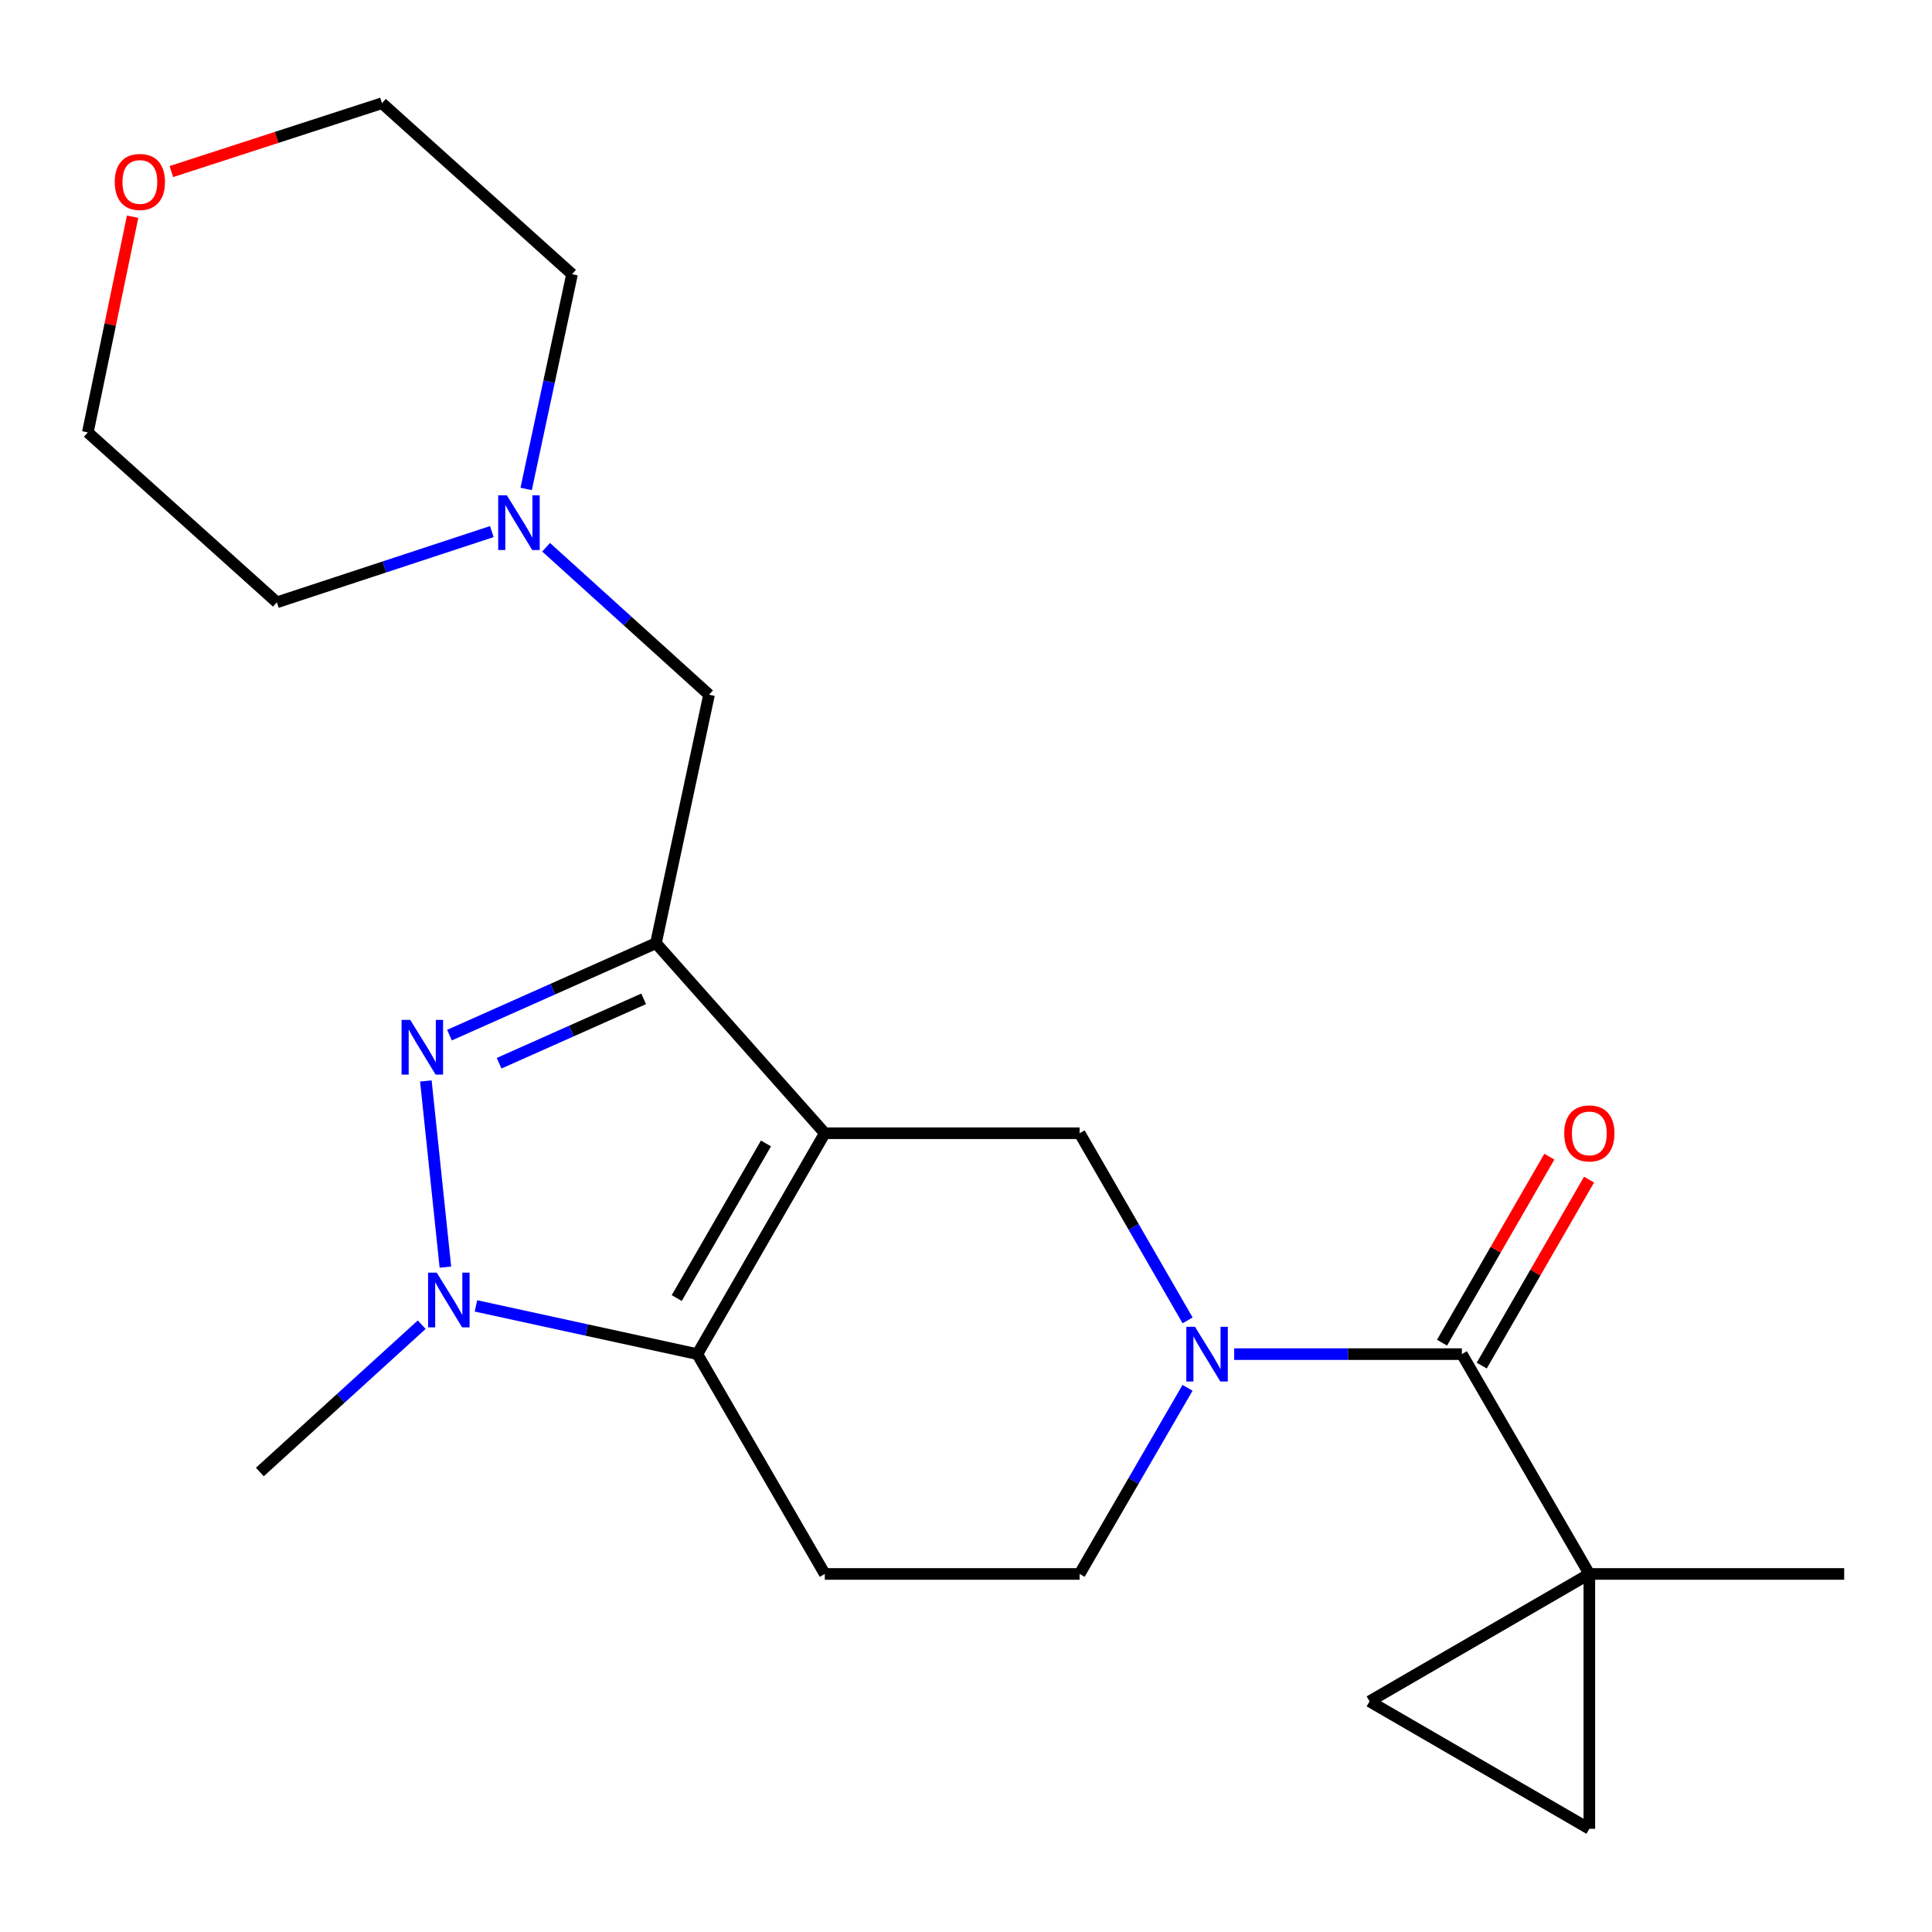 <?xml version='1.0' encoding='iso-8859-1'?>
<svg version='1.1' baseProfile='full'
              xmlns='http://www.w3.org/2000/svg'
                      xmlns:rdkit='http://www.rdkit.org/xml'
                      xmlns:xlink='http://www.w3.org/1999/xlink'
                  xml:space='preserve'
width='1000px' height='1000px' viewBox='0 0 1000 1000'>
<!-- END OF HEADER -->
<rect style='opacity:1.0;fill:#FFFFFF;stroke:none' width='1000' height='1000' x='0' y='0'> </rect>
<path class='bond-0' d='M 426.912,586.563 L 339.519,488.186' style='fill:none;fill-rule:evenodd;stroke:#000000;stroke-width:6px;stroke-linecap:butt;stroke-linejoin:miter;stroke-opacity:1' />
<path class='bond-1' d='M 426.912,586.563 L 360.945,700.895' style='fill:none;fill-rule:evenodd;stroke:#000000;stroke-width:6px;stroke-linecap:butt;stroke-linejoin:miter;stroke-opacity:1' />
<path class='bond-1' d='M 396.46,591.852 L 350.283,671.884' style='fill:none;fill-rule:evenodd;stroke:#000000;stroke-width:6px;stroke-linecap:butt;stroke-linejoin:miter;stroke-opacity:1' />
<path class='bond-7' d='M 426.912,586.563 L 558.808,586.563' style='fill:none;fill-rule:evenodd;stroke:#000000;stroke-width:6px;stroke-linecap:butt;stroke-linejoin:miter;stroke-opacity:1' />
<path class='bond-2' d='M 339.519,488.186 L 286.081,511.988' style='fill:none;fill-rule:evenodd;stroke:#000000;stroke-width:6px;stroke-linecap:butt;stroke-linejoin:miter;stroke-opacity:1' />
<path class='bond-2' d='M 286.081,511.988 L 232.643,535.791' style='fill:none;fill-rule:evenodd;stroke:#0000FF;stroke-width:6px;stroke-linecap:butt;stroke-linejoin:miter;stroke-opacity:1' />
<path class='bond-2' d='M 333.144,517.007 L 295.738,533.669' style='fill:none;fill-rule:evenodd;stroke:#000000;stroke-width:6px;stroke-linecap:butt;stroke-linejoin:miter;stroke-opacity:1' />
<path class='bond-2' d='M 295.738,533.669 L 258.332,550.33' style='fill:none;fill-rule:evenodd;stroke:#0000FF;stroke-width:6px;stroke-linecap:butt;stroke-linejoin:miter;stroke-opacity:1' />
<path class='bond-11' d='M 339.519,488.186 L 366.997,359.574' style='fill:none;fill-rule:evenodd;stroke:#000000;stroke-width:6px;stroke-linecap:butt;stroke-linejoin:miter;stroke-opacity:1' />
<path class='bond-3' d='M 360.945,700.895 L 303.648,688.414' style='fill:none;fill-rule:evenodd;stroke:#000000;stroke-width:6px;stroke-linecap:butt;stroke-linejoin:miter;stroke-opacity:1' />
<path class='bond-3' d='M 303.648,688.414 L 246.351,675.932' style='fill:none;fill-rule:evenodd;stroke:#0000FF;stroke-width:6px;stroke-linecap:butt;stroke-linejoin:miter;stroke-opacity:1' />
<path class='bond-8' d='M 360.945,700.895 L 426.912,814.673' style='fill:none;fill-rule:evenodd;stroke:#000000;stroke-width:6px;stroke-linecap:butt;stroke-linejoin:miter;stroke-opacity:1' />
<path class='bond-22' d='M 220.425,559.497 L 230.535,655.866' style='fill:none;fill-rule:evenodd;stroke:#0000FF;stroke-width:6px;stroke-linecap:butt;stroke-linejoin:miter;stroke-opacity:1' />
<path class='bond-16' d='M 218.273,685.66 L 176.385,723.782' style='fill:none;fill-rule:evenodd;stroke:#0000FF;stroke-width:6px;stroke-linecap:butt;stroke-linejoin:miter;stroke-opacity:1' />
<path class='bond-16' d='M 176.385,723.782 L 134.497,761.905' style='fill:none;fill-rule:evenodd;stroke:#000000;stroke-width:6px;stroke-linecap:butt;stroke-linejoin:miter;stroke-opacity:1' />
<path class='bond-4' d='M 614.701,683.435 L 586.754,634.999' style='fill:none;fill-rule:evenodd;stroke:#0000FF;stroke-width:6px;stroke-linecap:butt;stroke-linejoin:miter;stroke-opacity:1' />
<path class='bond-4' d='M 586.754,634.999 L 558.808,586.563' style='fill:none;fill-rule:evenodd;stroke:#000000;stroke-width:6px;stroke-linecap:butt;stroke-linejoin:miter;stroke-opacity:1' />
<path class='bond-5' d='M 638.812,700.895 L 697.741,700.895' style='fill:none;fill-rule:evenodd;stroke:#0000FF;stroke-width:6px;stroke-linecap:butt;stroke-linejoin:miter;stroke-opacity:1' />
<path class='bond-5' d='M 697.741,700.895 L 756.67,700.895' style='fill:none;fill-rule:evenodd;stroke:#000000;stroke-width:6px;stroke-linecap:butt;stroke-linejoin:miter;stroke-opacity:1' />
<path class='bond-13' d='M 614.659,718.343 L 586.733,766.508' style='fill:none;fill-rule:evenodd;stroke:#0000FF;stroke-width:6px;stroke-linecap:butt;stroke-linejoin:miter;stroke-opacity:1' />
<path class='bond-13' d='M 586.733,766.508 L 558.808,814.673' style='fill:none;fill-rule:evenodd;stroke:#000000;stroke-width:6px;stroke-linecap:butt;stroke-linejoin:miter;stroke-opacity:1' />
<path class='bond-6' d='M 756.67,700.895 L 822.637,814.673' style='fill:none;fill-rule:evenodd;stroke:#000000;stroke-width:6px;stroke-linecap:butt;stroke-linejoin:miter;stroke-opacity:1' />
<path class='bond-14' d='M 766.949,706.826 L 794.722,658.69' style='fill:none;fill-rule:evenodd;stroke:#000000;stroke-width:6px;stroke-linecap:butt;stroke-linejoin:miter;stroke-opacity:1' />
<path class='bond-14' d='M 794.722,658.69 L 822.496,610.554' style='fill:none;fill-rule:evenodd;stroke:#FF0000;stroke-width:6px;stroke-linecap:butt;stroke-linejoin:miter;stroke-opacity:1' />
<path class='bond-14' d='M 746.391,694.964 L 774.165,646.828' style='fill:none;fill-rule:evenodd;stroke:#000000;stroke-width:6px;stroke-linecap:butt;stroke-linejoin:miter;stroke-opacity:1' />
<path class='bond-14' d='M 774.165,646.828 L 801.938,598.692' style='fill:none;fill-rule:evenodd;stroke:#FF0000;stroke-width:6px;stroke-linecap:butt;stroke-linejoin:miter;stroke-opacity:1' />
<path class='bond-9' d='M 822.637,814.673 L 822.637,946.581' style='fill:none;fill-rule:evenodd;stroke:#000000;stroke-width:6px;stroke-linecap:butt;stroke-linejoin:miter;stroke-opacity:1' />
<path class='bond-10' d='M 822.637,814.673 L 708.872,880.627' style='fill:none;fill-rule:evenodd;stroke:#000000;stroke-width:6px;stroke-linecap:butt;stroke-linejoin:miter;stroke-opacity:1' />
<path class='bond-17' d='M 822.637,814.673 L 954.545,814.673' style='fill:none;fill-rule:evenodd;stroke:#000000;stroke-width:6px;stroke-linecap:butt;stroke-linejoin:miter;stroke-opacity:1' />
<path class='bond-23' d='M 426.912,814.673 L 558.808,814.673' style='fill:none;fill-rule:evenodd;stroke:#000000;stroke-width:6px;stroke-linecap:butt;stroke-linejoin:miter;stroke-opacity:1' />
<path class='bond-24' d='M 822.637,946.581 L 708.872,880.627' style='fill:none;fill-rule:evenodd;stroke:#000000;stroke-width:6px;stroke-linecap:butt;stroke-linejoin:miter;stroke-opacity:1' />
<path class='bond-12' d='M 366.997,359.574 L 324.831,321.414' style='fill:none;fill-rule:evenodd;stroke:#000000;stroke-width:6px;stroke-linecap:butt;stroke-linejoin:miter;stroke-opacity:1' />
<path class='bond-12' d='M 324.831,321.414 L 282.664,283.254' style='fill:none;fill-rule:evenodd;stroke:#0000FF;stroke-width:6px;stroke-linecap:butt;stroke-linejoin:miter;stroke-opacity:1' />
<path class='bond-18' d='M 254.569,275.151 L 198.937,293.457' style='fill:none;fill-rule:evenodd;stroke:#0000FF;stroke-width:6px;stroke-linecap:butt;stroke-linejoin:miter;stroke-opacity:1' />
<path class='bond-18' d='M 198.937,293.457 L 143.305,311.763' style='fill:none;fill-rule:evenodd;stroke:#000000;stroke-width:6px;stroke-linecap:butt;stroke-linejoin:miter;stroke-opacity:1' />
<path class='bond-19' d='M 272.335,253.084 L 284.21,197.502' style='fill:none;fill-rule:evenodd;stroke:#0000FF;stroke-width:6px;stroke-linecap:butt;stroke-linejoin:miter;stroke-opacity:1' />
<path class='bond-19' d='M 284.21,197.502 L 296.085,141.92' style='fill:none;fill-rule:evenodd;stroke:#000000;stroke-width:6px;stroke-linecap:butt;stroke-linejoin:miter;stroke-opacity:1' />
<path class='bond-15' d='M 88.686,88.807 L 143.197,71.113' style='fill:none;fill-rule:evenodd;stroke:#FF0000;stroke-width:6px;stroke-linecap:butt;stroke-linejoin:miter;stroke-opacity:1' />
<path class='bond-15' d='M 143.197,71.113 L 197.708,53.419' style='fill:none;fill-rule:evenodd;stroke:#000000;stroke-width:6px;stroke-linecap:butt;stroke-linejoin:miter;stroke-opacity:1' />
<path class='bond-25' d='M 68.64,112.168 L 57.047,167.992' style='fill:none;fill-rule:evenodd;stroke:#FF0000;stroke-width:6px;stroke-linecap:butt;stroke-linejoin:miter;stroke-opacity:1' />
<path class='bond-25' d='M 57.047,167.992 L 45.455,223.815' style='fill:none;fill-rule:evenodd;stroke:#000000;stroke-width:6px;stroke-linecap:butt;stroke-linejoin:miter;stroke-opacity:1' />
<path class='bond-21' d='M 143.305,311.763 L 45.455,223.815' style='fill:none;fill-rule:evenodd;stroke:#000000;stroke-width:6px;stroke-linecap:butt;stroke-linejoin:miter;stroke-opacity:1' />
<path class='bond-20' d='M 296.085,141.92 L 197.708,53.419' style='fill:none;fill-rule:evenodd;stroke:#000000;stroke-width:6px;stroke-linecap:butt;stroke-linejoin:miter;stroke-opacity:1' />
<path  class='atom-3' d='M 212.334 527.889
L 221.614 542.889
Q 222.534 544.369, 224.014 547.049
Q 225.494 549.729, 225.574 549.889
L 225.574 527.889
L 229.334 527.889
L 229.334 556.209
L 225.454 556.209
L 215.494 539.809
Q 214.334 537.889, 213.094 535.689
Q 211.894 533.489, 211.534 532.809
L 211.534 556.209
L 207.854 556.209
L 207.854 527.889
L 212.334 527.889
' fill='#0000FF'/>
<path  class='atom-4' d='M 226.06 658.716
L 235.34 673.716
Q 236.26 675.196, 237.74 677.876
Q 239.22 680.556, 239.3 680.716
L 239.3 658.716
L 243.06 658.716
L 243.06 687.036
L 239.18 687.036
L 229.22 670.636
Q 228.06 668.716, 226.82 666.516
Q 225.62 664.316, 225.26 663.636
L 225.26 687.036
L 221.58 687.036
L 221.58 658.716
L 226.06 658.716
' fill='#0000FF'/>
<path  class='atom-5' d='M 618.515 686.735
L 627.795 701.735
Q 628.715 703.215, 630.195 705.895
Q 631.675 708.575, 631.755 708.735
L 631.755 686.735
L 635.515 686.735
L 635.515 715.055
L 631.635 715.055
L 621.675 698.655
Q 620.515 696.735, 619.275 694.535
Q 618.075 692.335, 617.715 691.655
L 617.715 715.055
L 614.035 715.055
L 614.035 686.735
L 618.515 686.735
' fill='#0000FF'/>
<path  class='atom-13' d='M 262.347 256.372
L 271.627 271.372
Q 272.547 272.852, 274.027 275.532
Q 275.507 278.212, 275.587 278.372
L 275.587 256.372
L 279.347 256.372
L 279.347 284.692
L 275.467 284.692
L 265.507 268.292
Q 264.347 266.372, 263.107 264.172
Q 261.907 261.972, 261.547 261.292
L 261.547 284.692
L 257.867 284.692
L 257.867 256.372
L 262.347 256.372
' fill='#0000FF'/>
<path  class='atom-15' d='M 809.637 586.643
Q 809.637 579.843, 812.997 576.043
Q 816.357 572.243, 822.637 572.243
Q 828.917 572.243, 832.277 576.043
Q 835.637 579.843, 835.637 586.643
Q 835.637 593.523, 832.237 597.443
Q 828.837 601.323, 822.637 601.323
Q 816.397 601.323, 812.997 597.443
Q 809.637 593.563, 809.637 586.643
M 822.637 598.123
Q 826.957 598.123, 829.277 595.243
Q 831.637 592.323, 831.637 586.643
Q 831.637 581.083, 829.277 578.283
Q 826.957 575.443, 822.637 575.443
Q 818.317 575.443, 815.957 578.243
Q 813.637 581.043, 813.637 586.643
Q 813.637 592.363, 815.957 595.243
Q 818.317 598.123, 822.637 598.123
' fill='#FF0000'/>
<path  class='atom-16' d='M 59.393 94.176
Q 59.393 87.376, 62.753 83.576
Q 66.113 79.776, 72.393 79.776
Q 78.673 79.776, 82.033 83.576
Q 85.393 87.376, 85.393 94.176
Q 85.393 101.056, 81.993 104.976
Q 78.593 108.856, 72.393 108.856
Q 66.153 108.856, 62.753 104.976
Q 59.393 101.096, 59.393 94.176
M 72.393 105.656
Q 76.713 105.656, 79.033 102.776
Q 81.393 99.856, 81.393 94.176
Q 81.393 88.616, 79.033 85.816
Q 76.713 82.976, 72.393 82.976
Q 68.073 82.976, 65.713 85.776
Q 63.393 88.576, 63.393 94.176
Q 63.393 99.896, 65.713 102.776
Q 68.073 105.656, 72.393 105.656
' fill='#FF0000'/>
</svg>
